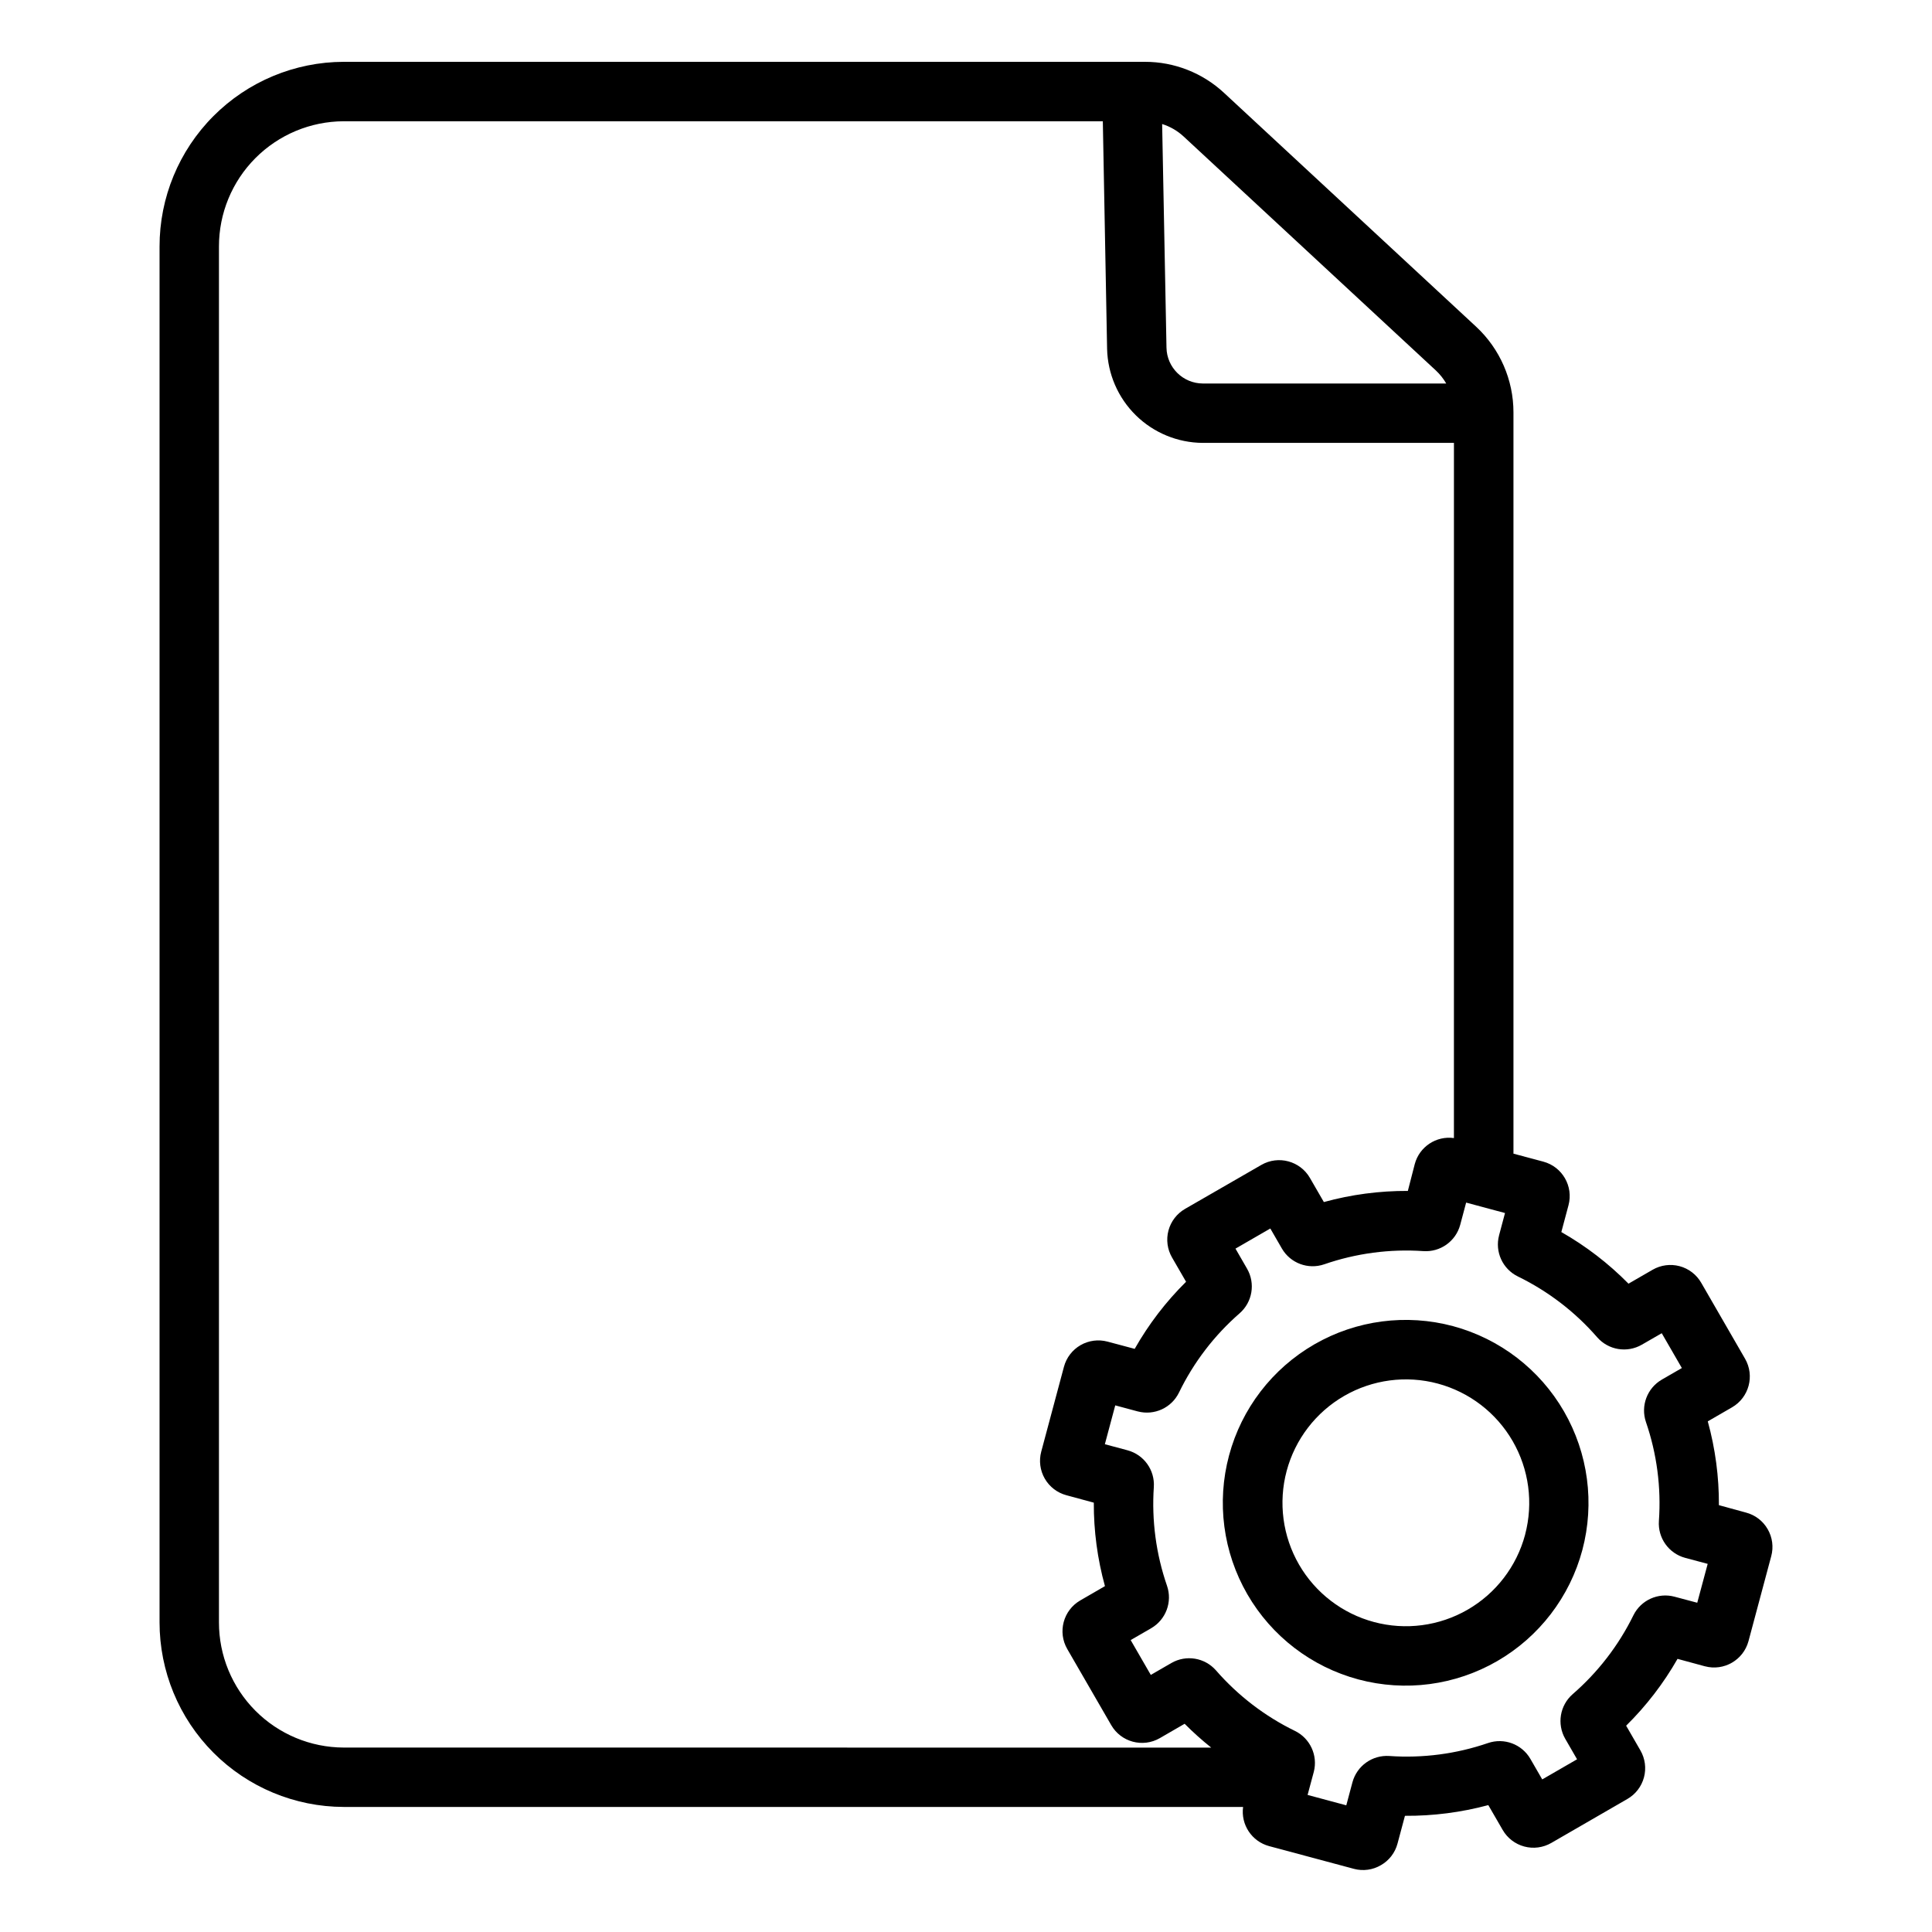 <?xml version="1.0" encoding="UTF-8"?>
<!-- The Best Svg Icon site in the world: iconSvg.co, Visit us! https://iconsvg.co -->
<svg fill="#000000" width="800px" height="800px" version="1.1" viewBox="144 144 512 512" xmlns="http://www.w3.org/2000/svg">
 <g>
  <path d="m529.1 495.45c-12.418-3.336-25.652-1.602-36.789 4.82-11.141 6.426-19.27 17.012-22.598 29.43-3.332 12.418-1.59 25.652 4.84 36.785 6.43 11.137 17.02 19.258 29.438 22.582 12.422 3.324 25.652 1.578 36.785-4.859 11.129-6.434 19.25-17.027 22.566-29.449 3.297-12.406 1.543-25.609-4.875-36.727-6.418-11.113-16.977-19.234-29.367-22.582zm19.07 55.27-0.004 0.004c-2.242 8.379-7.723 15.523-15.234 19.859-7.516 4.34-16.441 5.516-24.82 3.269-8.379-2.242-15.523-7.723-19.863-15.234-4.336-7.512-5.512-16.441-3.269-24.82 2.246-8.379 7.727-15.523 15.238-19.863 7.512-4.336 16.438-5.516 24.816-3.269 8.367 2.254 15.496 7.731 19.832 15.23 4.336 7.5 5.523 16.414 3.301 24.789z"/>
  <path d="m612.45 549.24c-1.246-2.172-3.309-3.75-5.727-4.387l-7.191-1.969h-0.004c0.039-7.504-0.953-14.977-2.949-22.211l6.434-3.719c4.504-2.609 6.047-8.371 3.445-12.879l-11.621-20.133c-1.25-2.164-3.309-3.746-5.723-4.391-2.414-0.645-4.984-0.305-7.148 0.945l-6.394 3.691h-0.004c-5.277-5.356-11.266-9.957-17.797-13.68l1.898-7.106c1.344-5.027-1.637-10.195-6.664-11.551l-7.922-2.117v-196.45c0-8.605-3.578-16.824-9.879-22.691l-66.832-61.992c-5.688-5.285-13.164-8.219-20.93-8.215h-212.37c-12.957 0.031-25.371 5.207-34.516 14.383-9.148 9.176-14.281 21.605-14.273 34.562v364.59c-0.004 12.957 5.129 25.383 14.277 34.559 9.145 9.172 21.559 14.344 34.512 14.379h238.36c-0.637 4.699 2.309 9.141 6.891 10.379l22.496 6.031h-0.004c2.422 0.641 4.996 0.289 7.152-0.984 2.172-1.242 3.754-3.305 4.391-5.727l1.969-7.352v0.004c7.457 0.051 14.887-0.902 22.09-2.836l3.809 6.582c1.25 2.168 3.312 3.746 5.727 4.391 2.414 0.648 4.988 0.305 7.152-0.945l20.164-11.652c2.168-1.246 3.75-3.305 4.398-5.723 0.648-2.414 0.309-4.992-0.945-7.156l-3.777-6.543c5.328-5.254 9.91-11.211 13.617-17.711l7.254 1.969v-0.004c5.027 1.344 10.191-1.637 11.551-6.66l6.023-22.504c0.66-2.426 0.32-5.012-0.945-7.184zm-154.79-369.08 66.832 61.992h0.004c1.09 1.016 2.023 2.191 2.773 3.481h-64.5c-5.258-0.02-9.535-4.231-9.637-9.484l-1.152-59.277h0.004c2.113 0.66 4.051 1.785 5.676 3.289zm-222.59 426.96c-8.781-0.027-17.191-3.539-23.387-9.762-6.195-6.223-9.668-14.648-9.656-23.43v-364.59c-0.012-8.781 3.461-17.211 9.656-23.434 6.195-6.223 14.605-9.738 23.387-9.77h201.19l1.133 60.32c0.152 6.633 2.883 12.945 7.613 17.598 4.731 4.652 11.09 7.277 17.727 7.316h66.578l-0.004 184.23c-4.699-0.652-9.152 2.305-10.379 6.891l-1.832 7.113c-7.519-0.031-15.008 0.961-22.258 2.953l-3.691-6.387h0.004c-2.606-4.508-8.371-6.055-12.883-3.453l-20.211 11.648c-2.168 1.25-3.75 3.309-4.398 5.723-0.648 2.418-0.309 4.992 0.945 7.16l3.719 6.434c-5.336 5.273-9.918 11.258-13.617 17.781l-7.191-1.918h-0.004c-2.414-0.648-4.988-0.312-7.156 0.938-2.164 1.25-3.746 3.309-4.394 5.723l-6.023 22.504c-0.645 2.418-0.305 4.988 0.945 7.152 1.25 2.168 3.312 3.746 5.727 4.391l7.262 1.969c-0.031 7.473 0.961 14.918 2.953 22.121l-6.543 3.789c-4.504 2.606-6.047 8.371-3.445 12.879l11.652 20.164c2.602 4.504 8.359 6.051 12.871 3.453l6.582-3.809c2.223 2.238 4.578 4.348 7.043 6.316zm358.72-38.375-6.023-1.605c-4.34-1.156-8.895 0.898-10.891 4.922-3.918 7.981-9.395 15.094-16.109 20.918-3.387 2.965-4.207 7.906-1.969 11.809l3.141 5.441-9.23 5.332-3.141-5.441c-2.258-3.898-6.953-5.656-11.219-4.199-8.406 2.887-17.305 4.055-26.172 3.434-4.5-0.301-8.586 2.613-9.762 6.965l-1.633 6.109-10.254-2.754 1.645-6.121v0.004c1.121-4.352-0.973-8.887-5.012-10.855-7.969-3.891-15.082-9.344-20.91-16.031-2.965-3.383-7.902-4.207-11.805-1.965l-5.473 3.16-5.332-9.23 5.453-3.148-0.004-0.004c3.894-2.262 5.648-6.965 4.184-11.227-2.906-8.402-4.094-17.305-3.496-26.176 0.297-4.492-2.617-8.566-6.965-9.738l-6.012-1.613 2.754-10.293 5.973 1.605v-0.004c4.363 1.156 8.934-0.934 10.914-4.988 3.891-8.016 9.359-15.164 16.078-21.02 3.391-2.961 4.215-7.906 1.969-11.809l-3.07-5.324 9.23-5.332 3.059 5.293v0.004c2.258 3.902 6.965 5.656 11.227 4.191 8.438-2.922 17.379-4.109 26.285-3.496 4.492 0.305 8.574-2.609 9.75-6.957l1.574-5.902 10.301 2.766-1.574 5.902h0.004c-1.156 4.356 0.922 8.918 4.969 10.902 8.023 3.91 15.18 9.395 21.035 16.129 2.965 3.387 7.906 4.211 11.809 1.969l5.293-3.051 5.332 9.23-5.324 3.07h0.004c-3.891 2.266-5.644 6.953-4.203 11.219 2.898 8.422 4.066 17.344 3.438 26.23-0.316 4.504 2.598 8.602 6.957 9.781l5.973 1.594z"/>
 </g>
</svg>